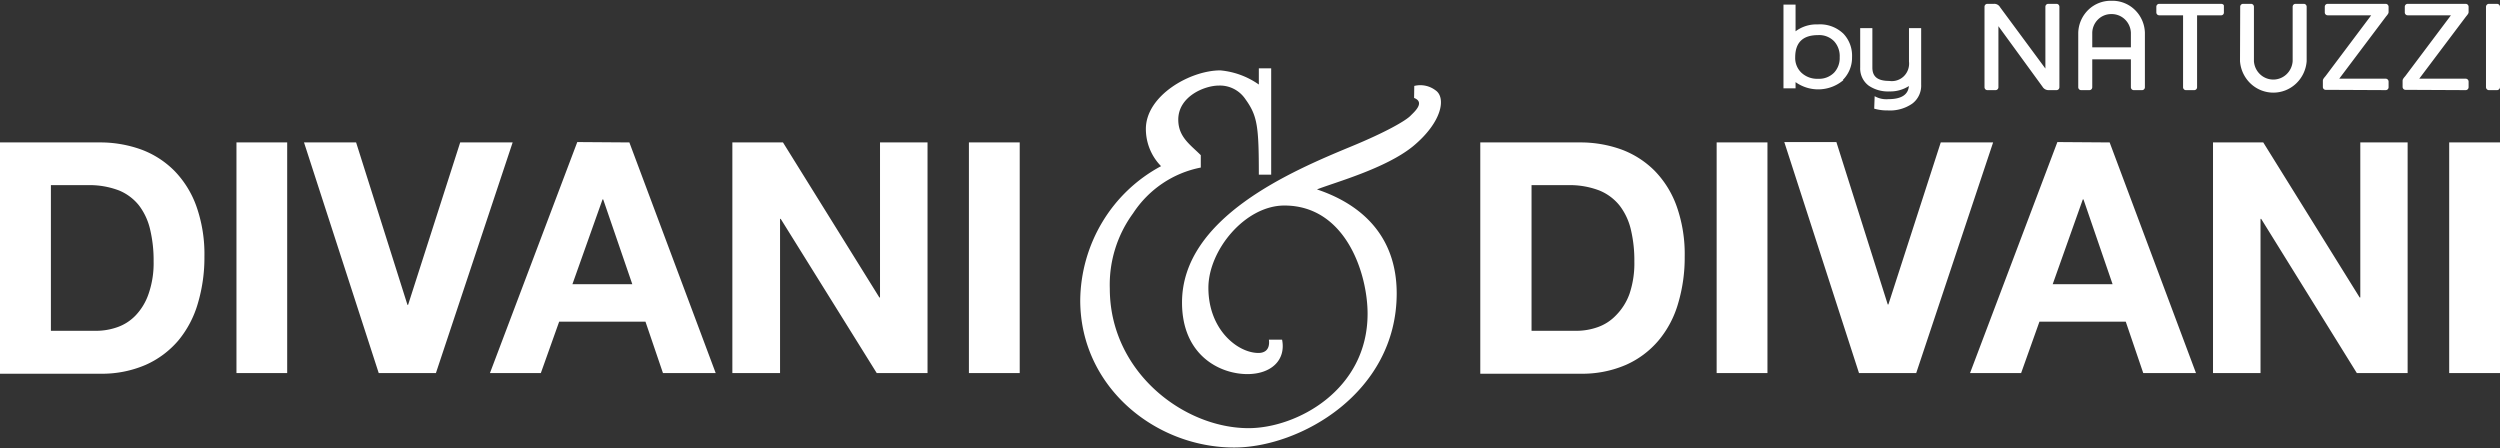 <svg xmlns="http://www.w3.org/2000/svg" width="290" height="52" fill="none"><rect width="100%" height="100%" fill="#333333" stroke="none"/><g clip-path="url(#a)"><path fill="#fff" d="M212.766 4.798a2.396 2.396 0 0 0-1.879-.724c-1.763 0-2.644.864-2.644 2.58a2.348 2.348 0 0 0 .722 1.781 2.659 2.659 0 0 0 1.933.703 2.432 2.432 0 0 0 1.868-.723 2.468 2.468 0 0 0 .638-1.781 2.58 2.58 0 0 0-.138-.984 2.52 2.52 0 0 0-.5-.852Zm1.062 4.502a4.523 4.523 0 0 1-5.543.227v.723h-1.402V.533h1.402v3.099a4.031 4.031 0 0 1 2.581-.8 3.875 3.875 0 0 1 1.597.224c.512.186.98.478 1.376.856.338.358.6.782.772 1.246.171.464.248.958.226 1.453a3.636 3.636 0 0 1-1.062 2.656m3.685 1.89a2.714 2.714 0 0 0 1.582.345c1.508 0 2.305-.507 2.39-1.522a4.006 4.006 0 0 1-2.283.626 3.943 3.943 0 0 1-2.379-.67 2.463 2.463 0 0 1-.753-.926 2.505 2.505 0 0 1-.235-1.179V3.265h1.413v4.577c0 1.08.647 1.544 1.954 1.544a1.986 1.986 0 0 0 1.696-.543 2.051 2.051 0 0 0 .597-1.703V3.265h1.413v6.542c.021.433-.065.865-.251 1.255-.185.39-.464.727-.811.98a4.542 4.542 0 0 1-2.836.766 5.228 5.228 0 0 1-1.55-.205l.053-1.447Zm52.332-.735a.328.328 0 0 1-.321-.219.356.356 0 0 1-.019-.137v-.658c0-.14 0-.227.297-.562l5.31-7.071h-5.055a.332.332 0 0 1-.329-.345V.791a.347.347 0 0 1 .092-.244.332.332 0 0 1 .237-.101h6.733c.09 0 .176.036.24.101a.347.347 0 0 1 .099.244v.562c0 .14 0 .216-.297.561l-5.426 7.212h5.384a.334.334 0 0 1 .244.105.347.347 0 0 1 .095.251v.637c0 .045-.008.09-.026.13a.327.327 0 0 1-.313.205l-6.945-.033Zm9.249 0a.337.337 0 0 1-.317-.22.349.349 0 0 1-.023-.136v-.658c0-.14 0-.227.298-.562l5.309-7.071h-5.023a.32.32 0 0 1-.236-.102.334.334 0 0 1-.093-.244V.792a.346.346 0 0 1 .093-.243.318.318 0 0 1 .236-.102h6.722a.338.338 0 0 1 .324.21.346.346 0 0 1 .027.135v.562c0 .14 0 .216-.298.561l-5.426 7.212h5.373a.333.333 0 0 1 .251.1.343.343 0 0 1 .1.256v.637a.37.37 0 0 1-.03.132.344.344 0 0 1-.321.203l-6.966-.033Zm9.334-9.619a.355.355 0 0 1 .092-.247.338.338 0 0 1 .237-.109h.946c.093 0 .182.037.247.104a.358.358 0 0 1 .103.252v9.295a.358.358 0 0 1-.103.252.344.344 0 0 1-.247.105h-.946a.337.337 0 0 1-.307-.223.355.355 0 0 1-.022-.133V.803Zm-28.512 0a.332.332 0 0 1 .308-.356h.966c.085.003.166.04.226.102a.34.34 0 0 1 .093.232v6.316c.039.579.292 1.12.709 1.516a2.23 2.23 0 0 0 1.537.616c.57 0 1.119-.22 1.536-.616.417-.396.67-.937.71-1.516V.781c0-.088.034-.173.096-.236a.326.326 0 0 1 .233-.098h.966c.087 0 .171.035.233.098a.336.336 0 0 1 .096.236v6.316a3.965 3.965 0 0 1-1.228 2.596 3.84 3.84 0 0 1-2.637 1.053 3.842 3.842 0 0 1-2.638-1.053 3.97 3.97 0 0 1-1.228-2.596l.022-6.294Zm-12.68 2.99a2.273 2.273 0 0 0-.702-1.551 2.199 2.199 0 0 0-1.57-.608 2.17 2.17 0 0 0-1.539.621 2.242 2.242 0 0 0-.67 1.539v1.695h4.481V3.794ZM244.911.092a3.726 3.726 0 0 1 2.706 1.027c.363.344.654.757.859 1.217.204.459.317.955.332 1.459v6.326a.34.34 0 0 1-.096.237.328.328 0 0 1-.233.098h-.966a.326.326 0 0 1-.233-.098.337.337 0 0 1-.097-.237v-3.24h-4.481v3.24a.343.343 0 0 1-.1.24.327.327 0 0 1-.24.094h-.955a.325.325 0 0 1-.233-.098.337.337 0 0 1-.097-.237V3.794a3.856 3.856 0 0 1 1.168-2.653 3.727 3.727 0 0 1 2.666-1.05Zm12.743.356c.191 0 .318.108.318.227v.766a.318.318 0 0 1-.192.312.302.302 0 0 1-.126.023h-2.793v8.345a.34.34 0 0 1-.096.237.328.328 0 0 1-.233.098h-.967a.324.324 0 0 1-.232-.098.337.337 0 0 1-.097-.237V1.775h-2.782a.329.329 0 0 1-.226-.102.34.34 0 0 1-.093-.233V.781a.34.34 0 0 1 .093-.232.329.329 0 0 1 .226-.102h7.2Zm-26.389 0a.765.765 0 0 1 .743.388l5.257 7.115V.781a.34.34 0 0 1 .096-.236.328.328 0 0 1 .233-.098h.967c.087 0 .171.035.232.098a.337.337 0 0 1 .097.236v9.34a.337.337 0 0 1-.097.236.324.324 0 0 1-.232.098h-.892a.8.8 0 0 1-.733-.389l-5.119-7.028v7.082c0 .045-.008.09-.026.13a.327.327 0 0 1-.313.205h-.946a.324.324 0 0 1-.232-.098.337.337 0 0 1-.097-.237V.781c0-.088.035-.173.097-.236a.324.324 0 0 1 .232-.098h.733ZM290 43.275h-5.894V16.522H290v26.753Zm-27.461-26.753 11.182 17.986h.074V16.522h5.49v26.753h-5.893l-11.098-17.89h-.074v17.89h-5.511V16.522h5.83Zm-17.819 0 10.014 26.753h-6.117l-2.028-5.96h-10.014l-2.124 5.96h-5.926l10.131-26.796 6.064.043Zm.34 16.443-3.377-9.836h-.075l-3.493 9.836h6.945Zm-29.416 10.31-8.665-26.796h6.042l5.958 18.84h.074l6.074-18.797h6.074l-8.92 26.753h-6.637Zm-10.619 0h-5.894V16.522h5.894v26.753Zm-21.759-26.753a14.004 14.004 0 0 1 4.821.82 10.683 10.683 0 0 1 3.866 2.484 11.364 11.364 0 0 1 2.548 4.124 16.61 16.61 0 0 1 .924 5.819 18.594 18.594 0 0 1-.754 5.398 11.733 11.733 0 0 1-2.272 4.319 10.512 10.512 0 0 1-3.791 2.839 12.74 12.74 0 0 1-5.31 1.025h-11.585V16.522h11.553Zm-.414 21.852a7.404 7.404 0 0 0 2.474-.422 5.39 5.39 0 0 0 2.124-1.37 6.79 6.79 0 0 0 1.572-2.495c.402-1.209.593-2.48.563-3.757a15.39 15.39 0 0 0-.393-3.649 7.31 7.31 0 0 0-1.296-2.807 5.814 5.814 0 0 0-2.378-1.781 9.574 9.574 0 0 0-3.664-.615h-4.195v16.895h5.193Zm-64.565 4.901h-5.893V16.522h5.893v26.753Zm-27.46-26.753 11.181 17.986h.074V16.522h5.512v26.753H101.7l-11.14-17.89h-.074v17.89h-5.532V16.522h5.872Zm-17.82 0 10.014 26.753h-6.117l-2.028-5.96H64.862l-2.124 5.96h-5.904l10.13-26.796 6.043.043Zm.34 16.443-3.377-9.836h-.074l-3.494 9.836h6.945Zm-29.415 10.31-8.666-26.753h6.043l5.957 18.84h.074l6.043-18.84h6.085l-8.9 26.753h-6.636ZM11.554 16.522a14.008 14.008 0 0 1 4.82.82c1.451.533 2.77 1.38 3.866 2.484a11.375 11.375 0 0 1 2.549 4.124c.651 1.867.964 3.838.924 5.819a18.639 18.639 0 0 1-.754 5.398 11.938 11.938 0 0 1-2.262 4.319 10.63 10.63 0 0 1-3.802 2.839 12.739 12.739 0 0 1-5.31 1.025H0V16.522h11.554Zm-.414 21.852a7.408 7.408 0 0 0 2.474-.422 5.395 5.395 0 0 0 2.124-1.37 6.802 6.802 0 0 0 1.497-2.495 10.81 10.81 0 0 0 .584-3.767 15.354 15.354 0 0 0-.393-3.65 7.32 7.32 0 0 0-1.295-2.828 5.753 5.753 0 0 0-2.326-1.749 9.552 9.552 0 0 0-3.653-.615H5.904v16.895h5.236ZM164.056 9.968a2.918 2.918 0 0 1 2.464.507c1.242.842.786 3.671-2.591 6.478-3.186 2.613-9.25 4.254-11.161 5.02 5.023 1.674 9.249 5.28 9.249 12.07-.01 11.541-11.224 17.868-18.849 17.868-9.196 0-17.861-7.072-17.861-17.08a18.01 18.01 0 0 1 2.577-9.093 17.626 17.626 0 0 1 6.799-6.464 6.11 6.11 0 0 1-1.304-1.98 6.177 6.177 0 0 1-.458-2.338c0-3.865 5.129-6.791 8.633-6.791a9.179 9.179 0 0 1 4.471 1.641V7.929h1.433v12.329h-1.433c0-5.593-.16-6.813-1.551-8.745a3.59 3.59 0 0 0-1.339-1.196 3.528 3.528 0 0 0-1.74-.391c-1.699 0-4.715 1.274-4.715 3.951 0 2.03 1.412 2.915 2.612 4.124v1.436c-1.591.31-3.106.939-4.455 1.85a12.271 12.271 0 0 0-3.403 3.462 14.014 14.014 0 0 0-2.697 8.723c0 9.641 8.548 16.194 16.098 16.194 5.565 0 13.805-4.405 13.805-13.268 0-4.675-2.538-12.556-9.652-12.556-4.567 0-8.814 5.193-8.814 9.544 0 4.88 3.419 7.557 5.808 7.557.691 0 1.36-.346 1.211-1.544h1.529c.467 2.375-1.264 3.995-4.025 3.995-3.185 0-7.582-2.16-7.582-8.302 0-9.857 12.743-15.255 19.688-18.127 3.951-1.63 6.255-2.958 6.818-3.541.403-.41 1.741-1.544.414-2.062l.021-1.393ZM33.312 43.275H27.43V16.522h5.884v26.753Z"/></g><defs><clipPath id="a"><path fill="#fff" d="M0 0h290v52H0z"/></clipPath></defs></svg>